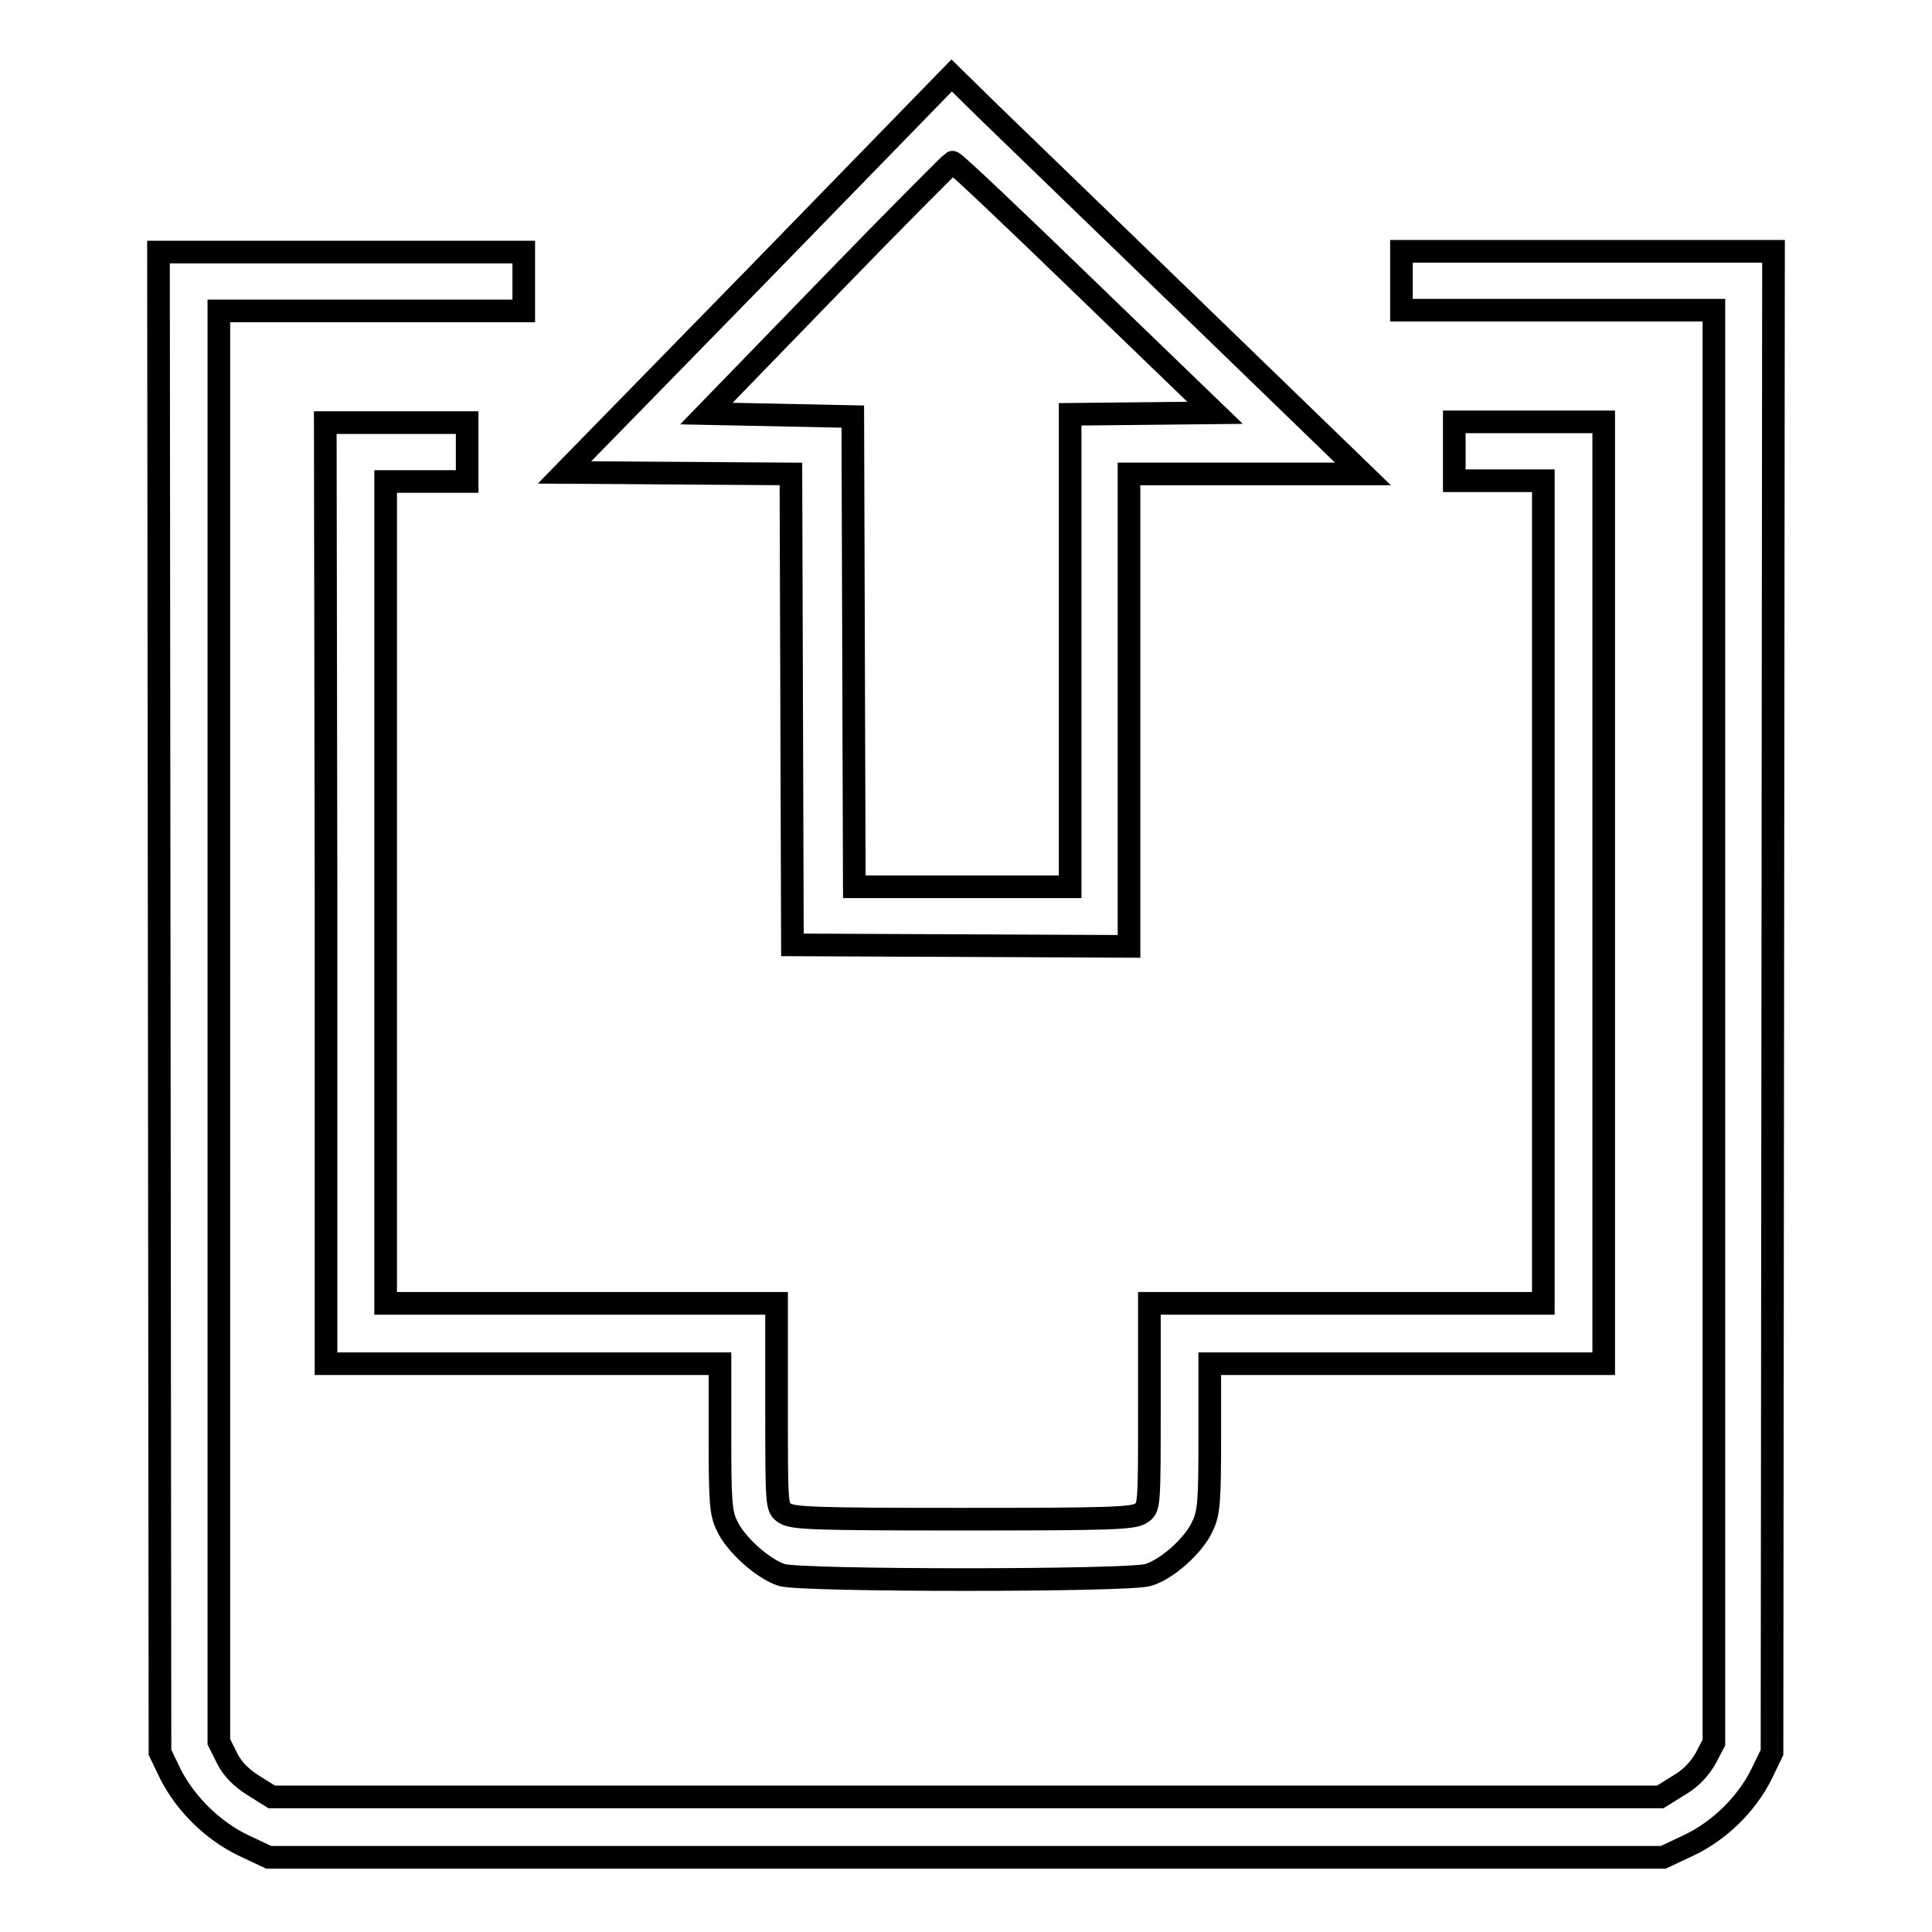 <?xml version="1.0" encoding="utf-8"?>
<!-- Svg Vector Icons : http://www.onlinewebfonts.com/icon -->
<!DOCTYPE svg PUBLIC "-//W3C//DTD SVG 1.1//EN" "http://www.w3.org/Graphics/SVG/1.1/DTD/svg11.dtd">
<svg version="1.1" xmlns="http://www.w3.org/2000/svg" xmlns:xlink="http://www.w3.org/1999/xlink" x="0px" y="0px" viewBox="0 0 256 256" enable-background="new 0 0 256 256" xml:space="preserve">
<g><g><g><path stroke-width="3" fill-opacity="0" stroke="#000000"  d="M100.5,36.3L74.8,62.6l15,0.1l15,0.1l0.1,31.2l0.1,31.2l22.3,0.1l22.3,0.1V94.2V62.8h15.5h15.5l-22-21.3c-12.1-11.7-24.4-23.6-27.3-26.4l-5.2-5.1L100.5,36.3z M143.8,38.1L161,54.7l-9.6,0.1l-9.6,0.1v31.3v31.3h-14.3h-14.3l-0.1-31.2L113,55.2l-9.7-0.2l-9.7-0.2l16.1-16.6c8.9-9.2,16.3-16.6,16.5-16.7C126.4,21.4,134.3,28.9,143.8,38.1z"/><path stroke-width="3" fill-opacity="0" stroke="#000000"  d="M21.1,132.7l0.1,99.5l1.4,2.9c2,3.9,5.5,7.4,9.6,9.4l3.4,1.6H128h92.4l3.4-1.6c4-1.9,7.6-5.4,9.6-9.4l1.4-2.9l0.1-99.5l0.1-99.4h-24.6h-24.7v3.9v3.9h20.7h20.7V136v94.9L226,233c-0.8,1.4-2,2.7-3.6,3.6l-2.4,1.5h-92H36l-2.4-1.5c-1.6-1-2.8-2.2-3.5-3.6l-1.1-2.2V136V41.2h20.2h20.2v-3.9v-3.9H45.2H21L21.1,132.7z"/><path stroke-width="3" fill-opacity="0" stroke="#000000"  d="M43.2,118.3v62.4h26.1h26.1v9.7c0,8.4,0.1,10.1,0.9,11.7c1.1,2.5,4.8,5.8,7.3,6.6c2.7,0.8,45.8,0.8,48.5,0c2.5-0.7,6.2-4,7.3-6.6c0.8-1.7,0.9-3.4,0.9-11.7v-9.7h26.1h26.1v-62.4V55.9h-9.9h-9.9v3.9v3.9h5.9h5.9v54.5v54.5h-26.1h-26.1v13.5c0,13.5,0,13.6-1.1,14.3c-1,0.7-4,0.8-23.6,0.8c-19.5,0-22.6-0.1-23.6-0.8c-1.1-0.7-1.1-0.8-1.1-14.3v-13.5H77.2H51.1v-54.5V63.8h5.4h5.4v-3.9v-3.9h-9.4h-9.4L43.2,118.3L43.2,118.3z"/></g></g></g>
</svg>